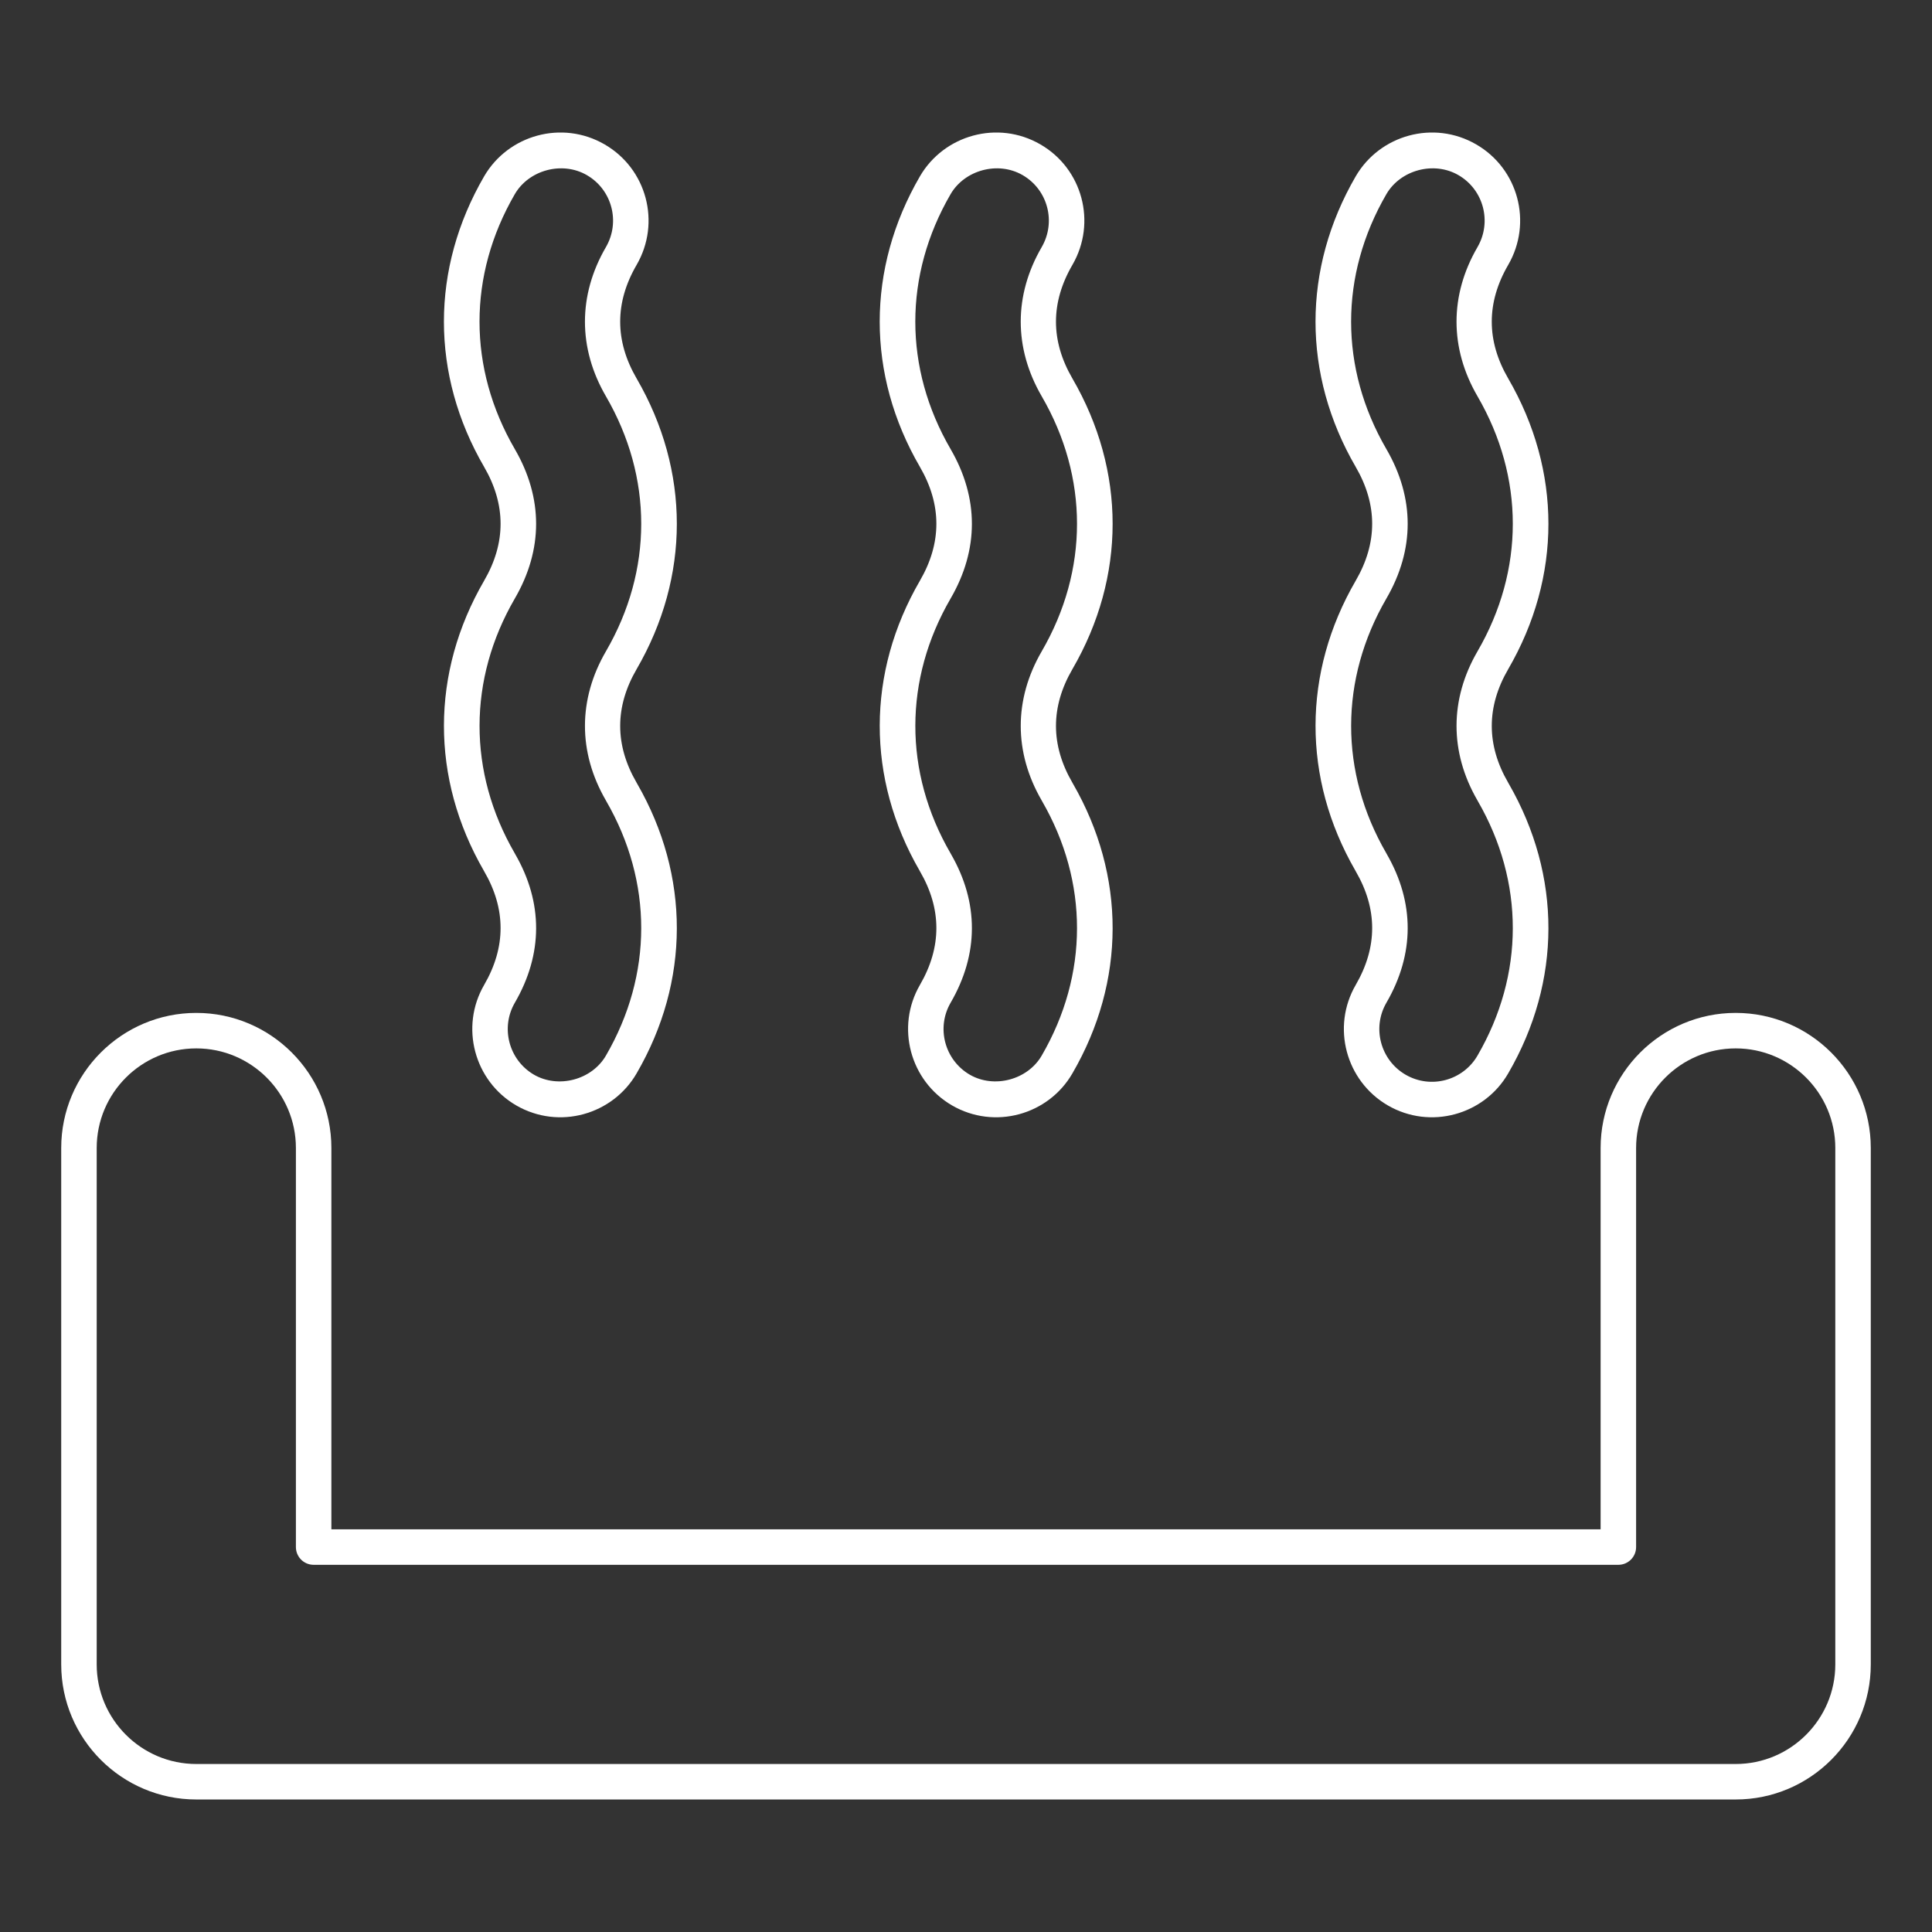 <svg enable-background="new 0 0 512 512" viewBox="0 0 512 512" xmlns="http://www.w3.org/2000/svg" width="300" height="300" version="1.1" xmlns:xlink="http://www.w3.org/1999/xlink" xmlns:svgjs="http://svgjs.dev/svgjs"><rect x="0" y="0" width="512" height="512" fill="#333333" stroke="none"/><g width="100%" height="100%" transform="matrix(1,0,0,1,0,0)"><g id="_x30_9_Heat"><g><path d="m459.978 268.43c-19.738 0-35.798 16.058-35.798 35.798v101.057h-336.36v-101.056c0-19.74-16.06-35.798-35.798-35.798s-35.798 16.058-35.798 35.798v136.856c0 19.738 16.06 35.796 35.798 35.796h407.957c19.738 0 35.798-16.058 35.798-35.796v-136.856c0-19.741-16.061-35.799-35.799-35.799zm26.396 172.654c0 14.552-11.841 26.393-26.395 26.393h-407.957c-14.554 0-26.395-11.841-26.395-26.393v-136.855c0-14.554 11.841-26.395 26.395-26.395s26.395 11.841 26.395 26.395v105.759c0 2.596 2.103 4.702 4.702 4.702h345.763c2.599 0 4.702-2.105 4.702-4.702v-105.759c0-14.554 11.841-26.395 26.395-26.395s26.395 11.841 26.395 26.395z" fill="#ffffff" fill-opacity="1" data-original-color="#000000ff" stroke="none" stroke-opacity="1"/><path d="m168.71 100.301c-5.808-9.986-5.808-20.115.005-30.11 6.485-11.204 2.671-25.471-8.489-31.923-11.309-6.543-25.559-2.486-31.923 8.457-14.215 24.49-14.215 52.564 0 77.019 5.808 10 5.808 20.14 0 30.14-14.169 24.398-14.206 52.389-.11 76.813.037.076.078.147.115.211 5.803 9.972 5.803 20.101-.005 30.105-6.451 11.122-2.649 25.443 8.489 31.928 11.377 6.574 25.603 2.444 31.919-8.487 14.169-24.394 14.21-52.382.124-76.803-.041-.073-.083-.149-.124-.22v-.002c-5.808-9.986-5.808-20.112.005-30.103 14.204-24.475 14.204-52.549-.006-77.025zm-8.186 111.75c.037.073.078.147.119.218v.002c12.406 21.444 12.383 46.03-.064 67.467-3.724 6.435-12.599 8.806-19.068 5.069-6.653-3.873-8.93-12.431-5.073-19.075 7.488-12.902 7.516-26.519.087-39.393-.046-.092-.096-.184-.152-.275-12.406-21.441-12.383-46.03.064-67.46 7.516-12.945 7.516-26.632-.005-39.582-12.475-21.458-12.475-46.088 0-67.575 3.71-6.387 12.548-8.822 19.081-5.039 6.674 3.854 8.93 12.386 5.069 19.063-7.42 12.755-7.42 26.804-.005 39.554 12.47 21.474 12.47 46.104.005 67.575-7.4 12.721-7.418 26.727-.058 39.451z" fill="#ffffff" fill-opacity="1" data-original-color="#000000ff" stroke="none" stroke-opacity="1"/><path d="m284.2 100.301c-5.808-9.986-5.808-20.115.005-30.11 6.485-11.204 2.671-25.471-8.489-31.923-11.309-6.543-25.559-2.486-31.923 8.457-14.215 24.49-14.215 52.564 0 77.019 5.808 10 5.808 20.14 0 30.14-14.169 24.398-14.206 52.389-.11 76.813.037.076.078.147.115.211 5.803 9.972 5.803 20.101-.005 30.105-6.455 11.125-2.649 25.445 8.494 31.926 11.289 6.548 25.568 2.508 31.914-8.485 14.169-24.394 14.21-52.382.124-76.803-.041-.073-.083-.149-.124-.22v-.002c-5.808-9.986-5.808-20.112.005-30.103 14.204-24.475 14.204-52.549-.006-77.025zm-8.186 111.75c.037.073.078.147.119.218v.002c12.406 21.444 12.383 46.03-.069 67.469-3.714 6.428-12.599 8.804-19.059 5.067-6.657-3.873-8.935-12.431-5.078-19.075 7.488-12.902 7.516-26.519.087-39.393-.046-.092-.096-.184-.152-.275-12.406-21.441-12.383-46.03.064-67.46 7.516-12.945 7.516-26.632-.005-39.582-12.475-21.458-12.475-46.088 0-67.575 3.714-6.387 12.553-8.822 19.082-5.039 6.674 3.854 8.93 12.386 5.069 19.063-7.42 12.755-7.42 26.804-.005 39.554 12.47 21.474 12.47 46.104.005 67.575-7.4 12.721-7.418 26.727-.058 39.451z" fill="#ffffff" fill-opacity="1" data-original-color="#000000ff" stroke="none" stroke-opacity="1"/><path d="m399.69 100.301c-5.808-9.986-5.808-20.115.005-30.11 6.485-11.204 2.671-25.471-8.489-31.923-11.309-6.543-25.559-2.486-31.923 8.457-14.21 24.49-14.21 52.564 0 77.019 5.808 10 5.808 20.14 0 30.14-14.155 24.375-14.201 52.341-.142 76.751.05.099.101.191.147.273 5.803 9.972 5.803 20.101-.005 30.105-6.455 11.125-2.649 25.445 8.494 31.926 11.289 6.548 25.568 2.508 31.914-8.485 14.169-24.394 14.21-52.382.124-76.803-.041-.073-.083-.147-.124-.22v-.002c-5.808-9.986-5.808-20.112.005-30.103 14.204-24.475 14.204-52.549-.006-77.025zm-8.187 111.75c.037.073.078.147.119.218v.002c12.406 21.444 12.383 46.03-.069 67.469-3.767 6.524-12.269 8.997-19.059 5.067-6.657-3.873-8.935-12.431-5.078-19.075 7.484-12.895 7.516-26.506.101-39.375-.051-.099-.106-.195-.161-.292v-.002c-12.406-21.444-12.387-46.033.06-67.46 7.516-12.945 7.516-26.632-.005-39.582-12.47-21.458-12.47-46.088 0-67.575 3.714-6.387 12.548-8.822 19.081-5.039 6.674 3.854 8.93 12.386 5.069 19.063-7.42 12.755-7.42 26.804-.005 39.554 12.47 21.474 12.47 46.104.005 67.575-7.399 12.722-7.417 26.728-.058 39.452z" fill="#ffffff" fill-opacity="1" data-original-color="#000000ff" stroke="none" stroke-opacity="1"/></g></g><g id="Layer_1"/></g></svg>